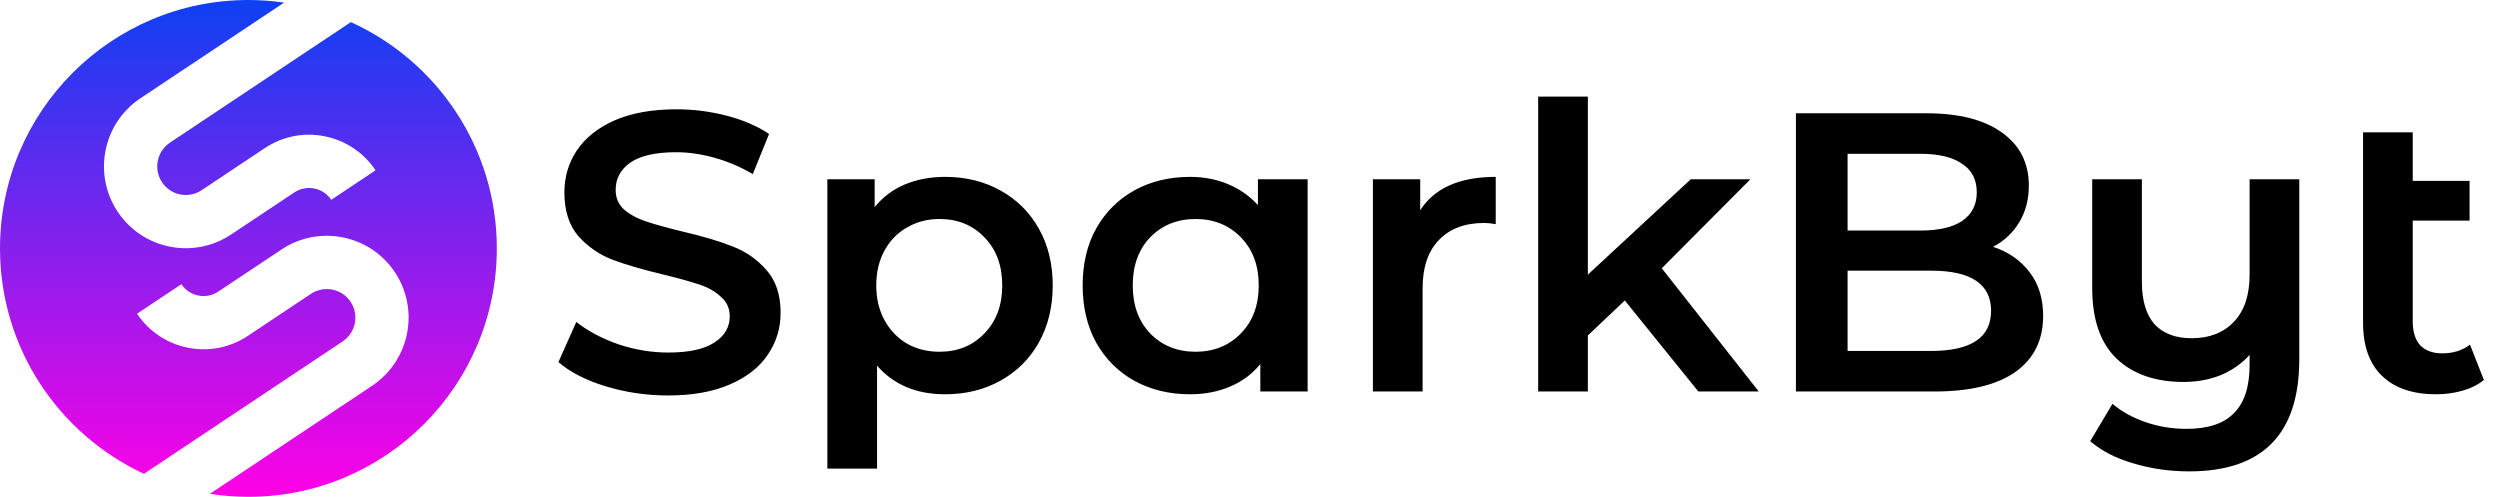 <svg xmlns="http://www.w3.org/2000/svg" width="1258" height="250" viewBox="0 0 1258 250" fill="none"><path d="M176.549 11.132L85.527 71.766C78.93 76.175 77.135 85.118 81.528 91.715C85.921 98.312 94.848 100.107 101.461 95.714L133.25 74.537C142.178 68.585 152.9 66.46 163.418 68.585C173.936 70.695 183.021 76.773 188.972 85.7L166.677 100.548C162.599 94.407 154.27 92.738 148.098 96.832L116.309 117.993C109.475 122.544 101.619 124.905 93.573 124.905C90.849 124.905 88.125 124.638 85.385 124.087C74.616 121.93 65.311 115.695 59.217 106.547C46.621 87.637 51.77 62.02 70.664 49.455L142.965 1.307C137.092 0.457 131.109 0 125 0C55.958 0 0 55.974 0 125C0 175.243 29.664 218.541 72.427 238.412L172.424 171.81C179.021 167.417 180.816 158.474 176.423 151.861C174.298 148.665 171.054 146.492 167.275 145.736C163.528 144.996 159.671 145.736 156.474 147.862L124.685 169.023C106.263 181.304 81.26 176.313 68.963 157.86L91.258 143.012C95.368 149.169 103.697 150.838 109.838 146.728L141.627 125.567C150.775 119.474 161.765 117.301 172.534 119.458C183.32 121.615 192.625 127.85 198.718 136.998C211.299 155.892 206.166 181.493 187.272 194.089L105.602 248.489C111.932 249.48 118.403 250 125 250C194.042 250 250 194.026 250 125C250 74.348 219.848 30.75 176.534 11.116L176.549 11.132Z" fill="url(#paint0_linear_100_22)"></path><path d="M336.2 199C325.4 199 314.933 197.467 304.8 194.4C294.8 191.333 286.867 187.267 281 182.2L290 162C295.733 166.533 302.733 170.267 311 173.2C319.4 176 327.8 177.4 336.2 177.4C346.6 177.4 354.333 175.733 359.4 172.4C364.6 169.067 367.2 164.667 367.2 159.2C367.2 155.2 365.733 151.933 362.8 149.4C360 146.733 356.4 144.667 352 143.2C347.6 141.733 341.6 140.067 334 138.2C323.333 135.667 314.667 133.133 308 130.6C301.467 128.067 295.8 124.133 291 118.8C286.333 113.333 284 106 284 96.8C284 89.067 286.067 82.067 290.2 75.8C294.467 69.4 300.8 64.333 309.2 60.6C317.733 56.867 328.133 55 340.4 55C348.933 55 357.333 56.067 365.6 58.2C373.867 60.333 381 63.4 387 67.4L378.8 87.6C372.667 84 366.267 81.267 359.6 79.4C352.933 77.533 346.467 76.6 340.2 76.6C329.933 76.6 322.267 78.333 317.2 81.8C312.267 85.267 309.8 89.867 309.8 95.6C309.8 99.6 311.2 102.867 314 105.4C316.933 107.933 320.6 109.933 325 111.4C329.4 112.867 335.4 114.533 343 116.4C353.4 118.8 361.933 121.333 368.6 124C375.267 126.533 380.933 130.467 385.6 135.8C390.4 141.133 392.8 148.333 392.8 157.4C392.8 165.133 390.667 172.133 386.4 178.4C382.267 184.667 375.933 189.667 367.4 193.4C358.867 197.133 348.467 199 336.2 199ZM475.531 89C485.931 89 495.198 91.267 503.331 95.8C511.598 100.333 518.065 106.733 522.731 115C527.398 123.267 529.731 132.8 529.731 143.6C529.731 154.4 527.398 164 522.731 172.4C518.065 180.667 511.598 187.067 503.331 191.6C495.198 196.133 485.931 198.4 475.531 198.4C461.131 198.4 449.731 193.6 441.331 184V235.8H416.331V90.2H440.131V104.2C444.265 99.133 449.331 95.333 455.331 92.8C461.465 90.267 468.198 89 475.531 89ZM472.731 177C481.931 177 489.465 173.933 495.331 167.8C501.331 161.667 504.331 153.6 504.331 143.6C504.331 133.6 501.331 125.533 495.331 119.4C489.465 113.267 481.931 110.2 472.731 110.2C466.731 110.2 461.331 111.6 456.531 114.4C451.731 117.067 447.931 120.933 445.131 126C442.331 131.067 440.931 136.933 440.931 143.6C440.931 150.267 442.331 156.133 445.131 161.2C447.931 166.267 451.731 170.2 456.531 173C461.331 175.667 466.731 177 472.731 177ZM657.991 90.2V197H634.191V183.2C630.057 188.267 624.924 192.067 618.791 194.6C612.791 197.133 606.124 198.4 598.791 198.4C588.391 198.4 579.057 196.133 570.791 191.6C562.657 187.067 556.257 180.667 551.591 172.4C547.057 164.133 544.791 154.533 544.791 143.6C544.791 132.667 547.057 123.133 551.591 115C556.257 106.733 562.657 100.333 570.791 95.8C579.057 91.267 588.391 89 598.791 89C605.724 89 612.057 90.2 617.791 92.6C623.657 95 628.724 98.533 632.991 103.2V90.2H657.991ZM601.591 177C610.791 177 618.391 173.933 624.391 167.8C630.391 161.667 633.391 153.6 633.391 143.6C633.391 133.6 630.391 125.533 624.391 119.4C618.391 113.267 610.791 110.2 601.591 110.2C592.391 110.2 584.791 113.267 578.791 119.4C572.924 125.533 569.991 133.6 569.991 143.6C569.991 153.6 572.924 161.667 578.791 167.8C584.791 173.933 592.391 177 601.591 177ZM714.65 105.8C721.85 94.6 734.517 89 752.65 89V112.8C750.517 112.4 748.583 112.2 746.85 112.2C737.117 112.2 729.517 115.067 724.05 120.8C718.583 126.4 715.85 134.533 715.85 145.2V197H690.85V90.2H714.65V105.8ZM817.608 151.2L799.008 168.8V197H774.008V48.6H799.008V138.2L850.808 90.2H880.808L836.208 135L885.008 197H854.608L817.608 151.2ZM1002.91 124.2C1010.64 126.733 1016.77 131 1021.31 137C1025.84 142.867 1028.11 150.2 1028.11 159C1028.11 171.133 1023.44 180.533 1014.11 187.2C1004.77 193.733 991.173 197 973.306 197H903.706V57H969.306C985.84 57 998.573 60.267 1007.51 66.8C1016.44 73.2 1020.91 82.067 1020.91 93.4C1020.91 100.333 1019.31 106.467 1016.11 111.8C1012.91 117.133 1008.51 121.267 1002.91 124.2ZM929.706 77.4V116H966.506C975.573 116 982.506 114.4 987.306 111.2C992.24 107.867 994.706 103.067 994.706 96.8C994.706 90.4 992.24 85.6 987.306 82.4C982.506 79.067 975.573 77.4 966.506 77.4H929.706ZM971.706 176.6C991.84 176.6 1001.91 169.867 1001.91 156.4C1001.91 142.933 991.84 136.2 971.706 136.2H929.706V176.6H971.706ZM1157 90.2V180.8C1157 218.4 1138.54 237.2 1101.6 237.2C1091.87 237.2 1082.54 235.867 1073.6 233.2C1064.8 230.667 1057.54 226.933 1051.8 222L1063 203.2C1067.54 207.067 1073.07 210.133 1079.6 212.4C1086.14 214.667 1093 215.8 1100.2 215.8C1111.14 215.8 1119.14 213.133 1124.2 207.8C1129.4 202.6 1132 194.533 1132 183.6V178.6C1128 183 1123.14 186.4 1117.4 188.8C1111.67 191.067 1105.47 192.2 1098.8 192.2C1084.54 192.2 1073.27 188.267 1065 180.4C1056.87 172.533 1052.8 160.733 1052.8 145V90.2H1077.8V141.8C1077.8 151.267 1079.94 158.4 1084.2 163.2C1088.6 167.867 1094.8 170.2 1102.8 170.2C1111.74 170.2 1118.8 167.467 1124 162C1129.34 156.533 1132 148.6 1132 138.2V90.2H1157ZM1249.89 191.2C1246.95 193.6 1243.35 195.4 1239.09 196.6C1234.95 197.8 1230.55 198.4 1225.89 198.4C1214.15 198.4 1205.09 195.333 1198.69 189.2C1192.29 183.067 1189.09 174.133 1189.09 162.4V66.6H1214.09V91H1242.69V111H1214.09V161.8C1214.09 167 1215.35 171 1217.89 173.8C1220.55 176.467 1224.22 177.8 1228.89 177.8C1234.49 177.8 1239.15 176.333 1242.89 173.4L1249.89 191.2Z" fill="black"></path><defs><linearGradient id="paint0_linear_100_22" x1="125" y1="0" x2="125" y2="250" gradientUnits="userSpaceOnUse"><stop stop-color="#0E40F3"></stop><stop offset="1" stop-color="#FF00E6"></stop></linearGradient></defs></svg>